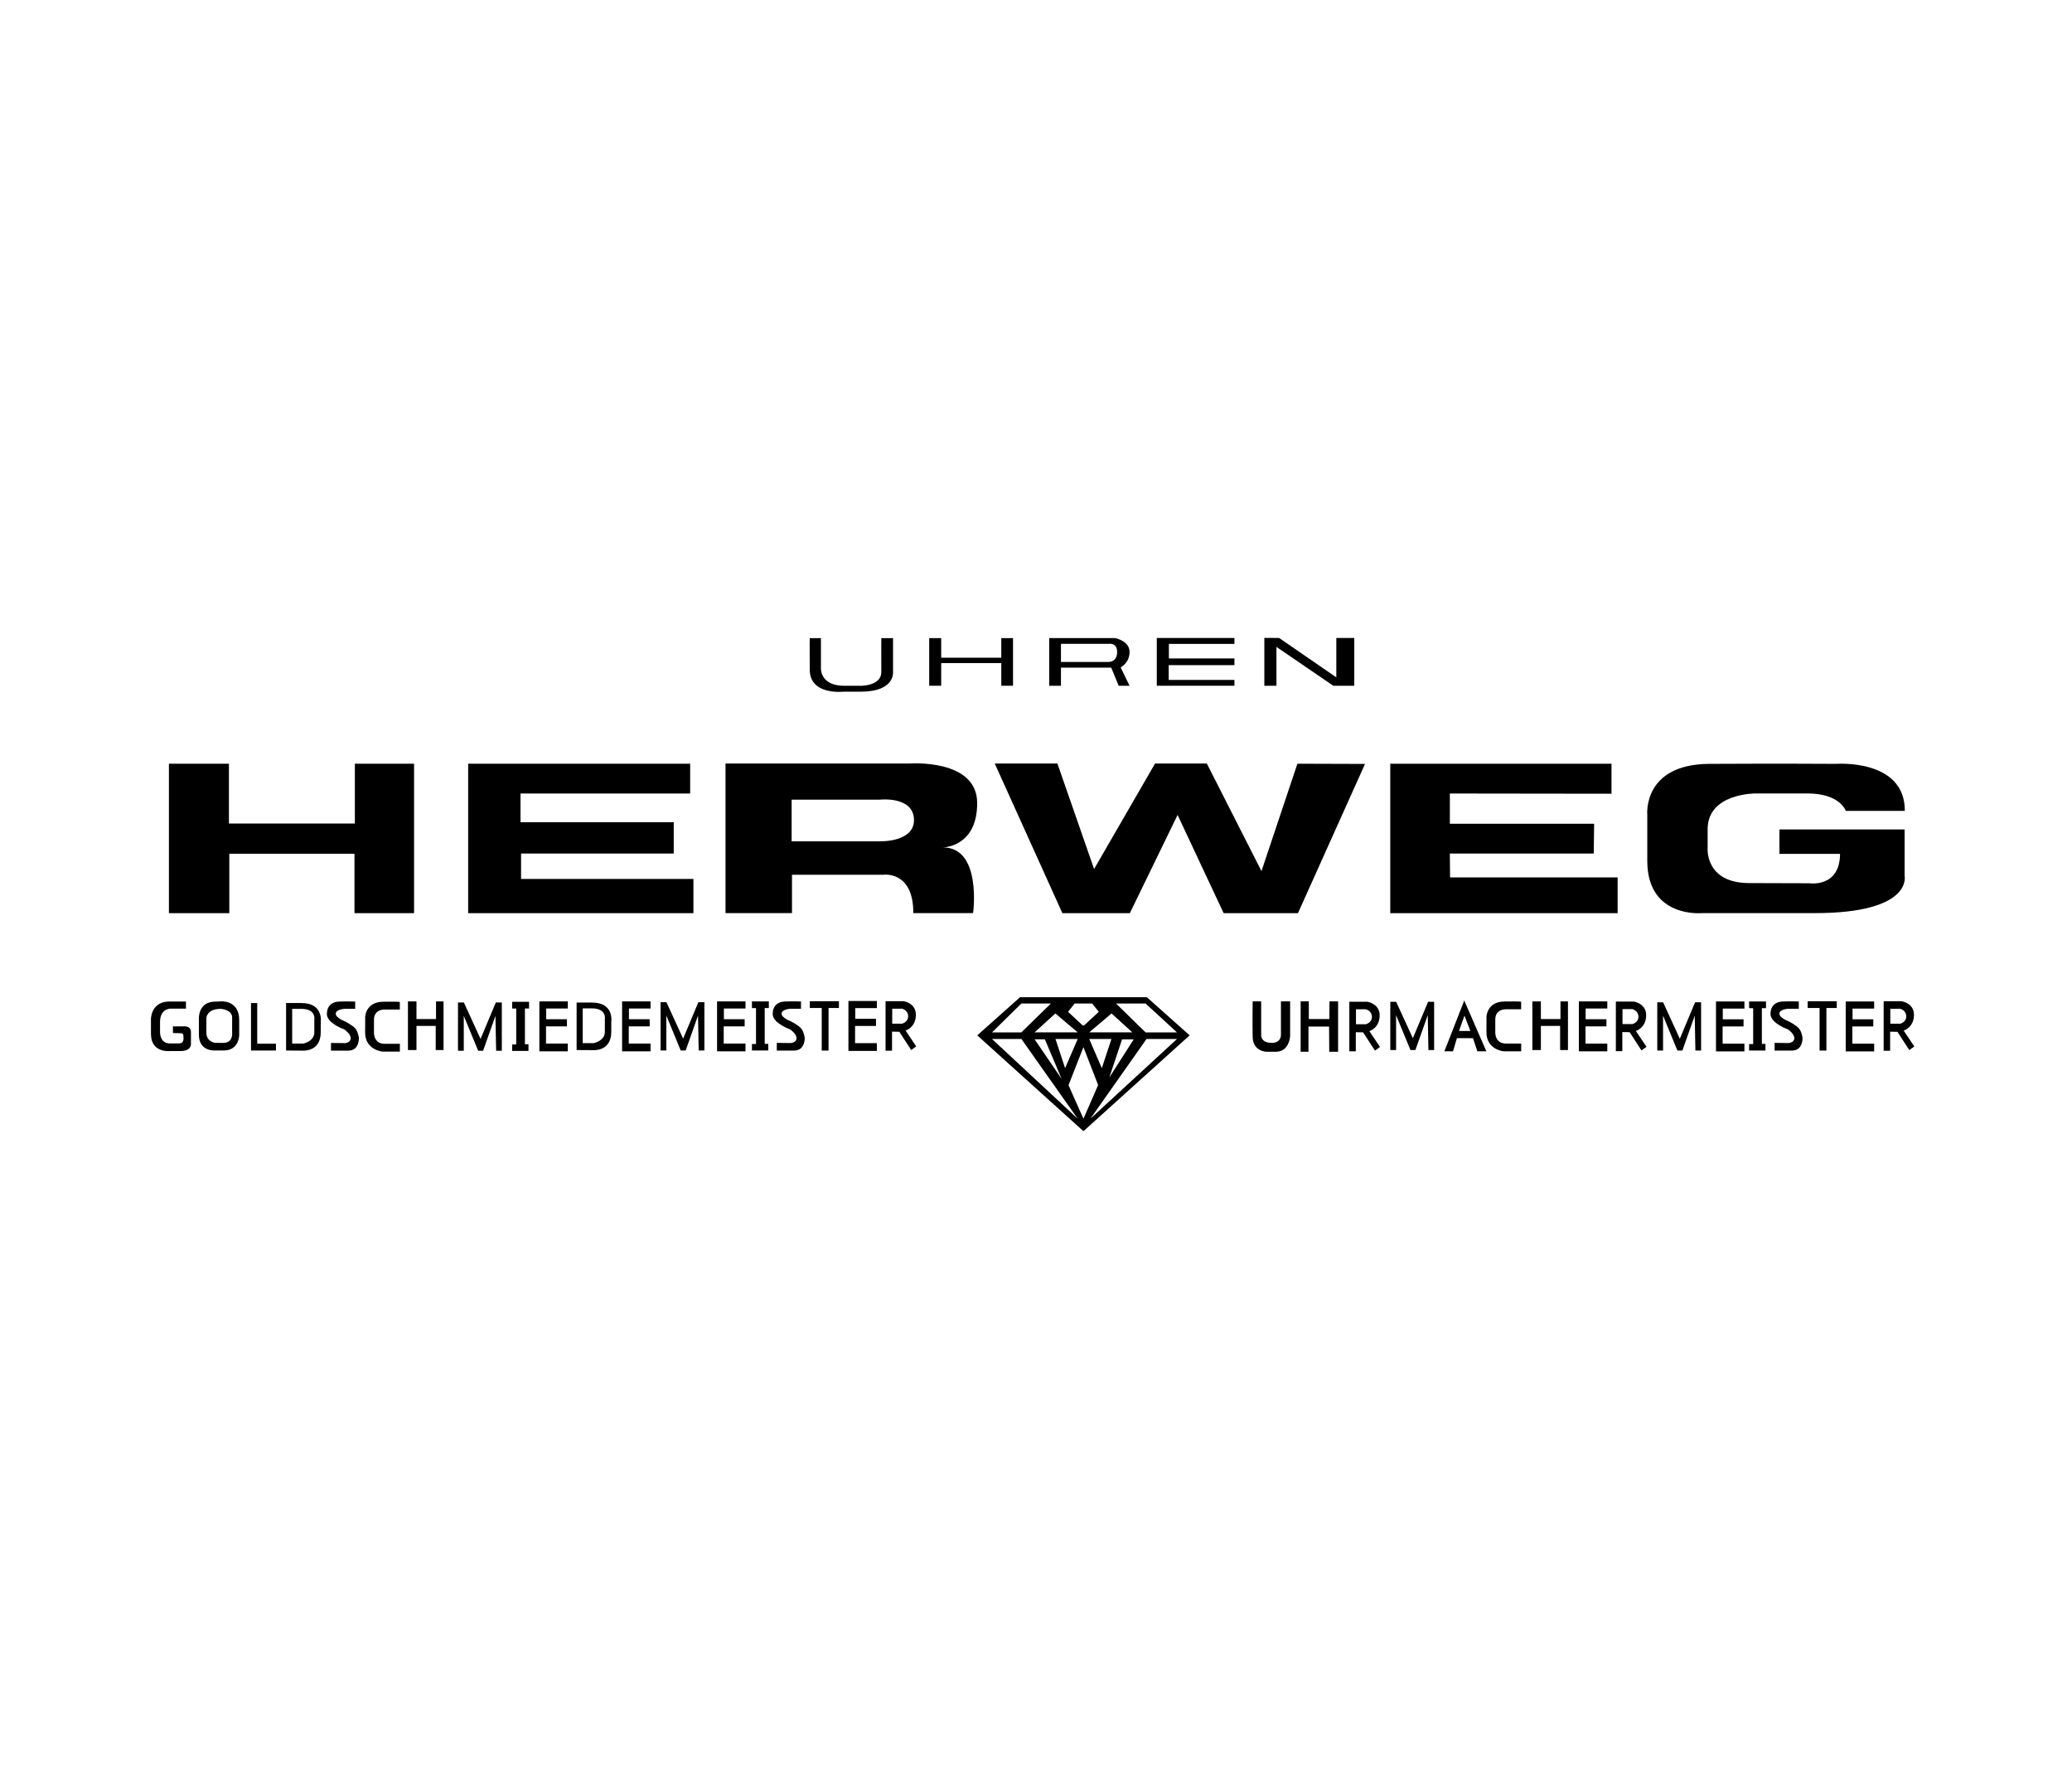 <svg xmlns="http://www.w3.org/2000/svg" id="Ebene_1" data-name="Ebene 1" viewBox="0 0 595.28 509.33"><g><g><path d="M359.88,287.65h2.45v9.78s-.1,2.05,2.84,2.15,2.84-2.25,2.84-2.25v-9.68h2.64v9.88s-.1,4.5-4.01,4.6h-2.84s-3.82-.1-3.91-4.21,0-10.27,0-10.27Z"></path><polygon points="373.67 287.65 376.02 287.65 376.02 292.74 381.92 292.74 381.96 287.65 384.43 287.65 384.43 302.13 381.89 302.13 381.84 294.89 375.92 294.89 375.92 302.13 373.67 302.13 373.67 287.65"></polygon><path d="M393.41,296.21s2.86-.83,2.96-4.38-3.55-4.06-3.55-4.06h-5.16v14.23h1.86v-5.48l2.1.04,3.4,5.24,1.45-1.04-3.06-4.55ZM389.57,294.23v-4.3h2.84s1.71.42,1.74,2.15c.02,1.74-1.76,2.15-1.76,2.15h-2.81Z"></path><polygon points="399.43 301.64 401.09 301.64 401.09 291.62 405.22 301.64 406.64 301.64 410.19 291.62 410.38 301.64 412.02 301.64 412.02 287.78 410.29 287.78 405.91 298.24 401.11 287.78 399.43 287.78 399.43 301.64"></polygon><path d="M420.68,287.41l-5.72,14.6h2.49l1.12-3.79,4.62.02,1.25,3.77h2.59l-6.36-14.6ZM419.16,296.17l1.58-4.42,1.69,4.42h-3.28Z"></path><path d="M437.02,287.78v2.15h-4.3s-3.08-.17-3.13,2.86v3.37s-.39,3.77,3.33,3.62h4.11v2.23h-5.04s-4.99-.46-4.94-5.55,0-4.16,0-4.16c0,0-.05-4.54,5.18-4.61s4.79.09,4.79.09Z"></path><polygon points="440.24 287.67 442.69 287.67 442.69 292.74 448.32 292.74 448.32 287.67 450.47 287.67 450.47 301.64 448.22 301.64 448.22 294.71 442.69 294.71 442.69 301.64 440.24 301.64 440.24 287.67"></polygon><polygon points="453.6 287.67 453.6 302.01 461.77 302.01 461.77 299.79 455.51 299.79 455.51 294.84 461.52 294.84 461.52 292.79 455.55 292.79 455.55 289.71 461.77 289.71 461.77 287.67 453.6 287.67"></polygon><path d="M469.98,296.16s2.86-.83,2.96-4.38-3.55-4.06-3.55-4.06h-5.16v14.23h1.86v-5.48l2.1.04,3.4,5.24,1.45-1.04-3.06-4.55ZM466.14,294.18v-4.3h2.84s1.71.42,1.74,2.15c.02,1.74-1.76,2.15-1.76,2.15h-2.81Z"></path><polygon points="476.13 301.79 477.79 301.79 477.79 291.77 481.92 301.79 483.34 301.79 486.89 291.77 487.08 301.79 488.72 301.79 488.72 287.93 486.99 287.93 482.61 298.4 477.81 287.93 476.13 287.93 476.13 301.79"></polygon><polygon points="493 287.69 493 302.03 501.17 302.03 501.17 299.81 494.9 299.81 494.9 294.86 500.92 294.86 500.92 292.81 494.95 292.81 494.95 289.73 501.17 289.73 501.17 287.69 493 287.69"></polygon><polygon points="530.27 287.69 530.27 302.03 538.44 302.03 538.44 299.81 532.18 299.81 532.18 294.86 538.19 294.86 538.19 292.81 532.23 292.81 532.23 289.73 538.44 289.73 538.44 287.69 530.27 287.69"></polygon><path d="M546.92,296.06s2.86-.83,2.96-4.38-3.55-4.06-3.55-4.06h-5.16v14.23h1.86v-5.48l2.1.04,3.4,5.24,1.45-1.04-3.06-4.55ZM543.08,294.08v-4.3h2.84s1.71.42,1.74,2.15c.02,1.74-1.76,2.15-1.76,2.15h-2.81Z"></path><path d="M260.17,296.04s2.86-.83,2.96-4.38-3.55-4.06-3.55-4.06h-5.16v14.23h1.86v-5.48l2.1.04,3.4,5.24,1.45-1.04-3.06-4.55ZM256.33,294.06v-4.3h2.84s1.71.42,1.74,2.15c.02,1.74-1.76,2.15-1.76,2.15h-2.81Z"></path><polygon points="503.68 289.62 503.68 299.93 502.51 299.93 502.51 301.79 507.21 301.79 507.21 299.88 506.18 299.88 506.18 289.6 507.37 289.6 507.36 287.69 502.51 287.69 502.51 289.61 503.68 289.62"></polygon><polygon points="154.96 287.67 154.96 302.01 163.13 302.01 163.13 299.78 156.87 299.78 156.87 294.84 162.88 294.84 162.88 292.79 156.92 292.79 156.92 289.71 163.13 289.71 163.13 287.67 154.96 287.67"></polygon><polygon points="178.73 287.67 178.73 302.01 186.9 302.01 186.9 299.78 180.64 299.78 180.64 294.84 186.65 294.84 186.65 292.79 180.69 292.79 180.69 289.71 186.9 289.71 186.9 287.67 178.73 287.67"></polygon><polygon points="206.01 287.67 206.01 302.01 214.18 302.01 214.18 299.78 207.92 299.78 207.92 294.84 213.94 294.84 213.94 292.79 207.97 292.79 207.97 289.71 214.18 289.71 214.18 287.67 206.01 287.67"></polygon><polygon points="243.75 287.55 243.75 301.89 251.92 301.89 251.92 299.66 245.66 299.66 245.66 294.72 251.67 294.72 251.67 292.67 245.71 292.67 245.71 289.59 251.92 289.59 251.92 287.55 243.75 287.55"></polygon><polygon points="189.78 301.77 191.44 301.77 191.44 291.74 195.57 301.77 196.99 301.77 200.54 291.74 200.73 301.77 202.37 301.77 202.37 287.9 200.64 287.9 196.26 298.37 191.47 287.9 189.78 287.9 189.78 301.77"></polygon><polygon points="217.2 289.6 217.2 299.91 216.03 299.91 216.03 301.77 220.72 301.77 220.72 299.86 219.7 299.86 219.7 289.58 220.89 289.58 220.88 287.67 216.03 287.67 216.03 289.59 217.2 289.6"></polygon><polygon points="131.58 301.85 133.24 301.85 133.24 291.82 137.38 301.85 138.79 301.85 142.34 291.82 142.54 301.85 144.17 301.85 144.17 287.98 142.44 287.98 138.06 298.45 133.27 287.98 131.58 287.98 131.58 301.85"></polygon><polygon points="117.2 287.67 119.65 287.67 119.65 292.74 125.27 292.74 125.27 287.67 127.43 287.67 127.43 301.64 125.18 301.64 125.18 294.71 119.65 294.71 119.65 301.64 117.2 301.64 117.2 287.67"></polygon><path d="M114.87,287.85v2.15h-4.3s-3.08-.17-3.13,2.86v3.37s-.39,3.77,3.33,3.62h4.11v2.23h-5.04s-4.99-.46-4.94-5.55,0-4.16,0-4.16c0,0-.05-4.54,5.18-4.61s4.79.09,4.79.09Z"></path><polygon points="148.31 289.72 148.31 300.03 147.14 300.03 147.14 301.89 151.83 301.89 151.83 299.98 150.81 299.98 150.81 289.7 152 289.7 151.99 287.79 147.14 287.79 147.14 289.71 148.31 289.72"></polygon><polygon points="519.34 287.63 527.7 287.63 527.7 289.56 524.72 289.56 524.72 301.79 522.76 301.79 522.76 289.56 519.34 289.56 519.34 287.63"></polygon><path d="M516.79,287.69v2.09h-3.13s-2.45.18-2.45,1.4,2.54,2.15,2.54,2.15c0,0,2.25,1.12,3.08,2.1s1.03,2.69,1.03,2.69c0,0,.2,3.68-3.08,3.67s-4.94,0-4.94,0v-2.21l4.01.05s1.61-.1,1.66-1.37-1.81-2.54-1.81-2.54c0,0-5.04-1.76-5.04-4.45,0-2.1,1.22-3.5,3.52-3.58s4.6,0,4.6,0Z"></path><polygon points="232.66 287.62 241.02 287.62 241.02 289.56 238.04 289.56 238.04 301.79 236.08 301.79 236.08 289.56 232.66 289.56 232.66 287.62"></polygon><path d="M230.12,287.69v2.09h-3.13s-2.45.18-2.45,1.4,2.54,2.15,2.54,2.15c0,0,2.25,1.12,3.08,2.1s1.03,2.69,1.03,2.69c0,0,.2,3.68-3.08,3.67s-4.94,0-4.94,0v-2.21l4.01.05s1.61-.1,1.66-1.37-1.81-2.54-1.81-2.54c0,0-5.04-1.76-5.04-4.45,0-2.1,1.22-3.5,3.52-3.58s4.6,0,4.6,0Z"></path><path d="M48.7,287.7c-5.33,0-5.33,4.99-5.33,4.99v4.3c0,5.53,5.33,4.94,5.33,4.94h3.13c3.38,0,3.03-2.2,3.03-2.2v-3.28c0-1.86-2.1-1.61-2.1-1.61h-3.08v1.91s.83.05,2.01.05.98.68.98.68c0,0,0-.44.05.93s-1.27,1.32-1.27,1.32h-2.93c-2.79-.2-2.54-3.52-2.54-3.52v-2.64c0-3.86,2.97-3.82,2.97-3.82h4.47v-2.05h-4.7Z"></path><path d="M102.04,287.71v2.09h-3.13s-2.45.18-2.45,1.4,2.54,2.15,2.54,2.15c0,0,2.25,1.12,3.08,2.1s1.03,2.69,1.03,2.69c0,0,.2,3.68-3.08,3.67s-4.94,0-4.94,0v-2.21l4.01.05s1.61-.1,1.66-1.37-1.81-2.54-1.81-2.54c0,0-5.04-1.76-5.04-4.45,0-2.1,1.22-3.5,3.52-3.58s4.6,0,4.6,0Z"></path><path d="M63.37,287.67l-1.44.05c-5.02,0-4.79,4.79-4.79,4.79v4.76c0,4.76,4.5,4.5,4.5,4.5h2.61c4.5,0,4.47-4.47,4.47-4.47v-4.28c0-5.88-5.36-5.36-5.36-5.36ZM64.09,299.59c-1.7-.02-2.15-.02-2.24-.01.05,0,.09.01.09.01,0,0-.15,0-.09-.01-.44-.06-2.56-.48-2.56-2.99v-4.17s.07-2.61,4.17-2.61c0,0,3.23.2,3.23,2.48v4.37s.36,2.97-2.61,2.93Z"></path><polyline points="72.11 288.14 73.9 288.14 73.9 299.82 79.28 299.82 79.28 301.78 72.11 301.78 72.11 288.14"></polyline><path d="M86.63,288.13h-4.44v13.65l4.66.03s5.3.52,5.3-5.3v-2.85s.88-5.52-5.52-5.52ZM90.3,292.94v3.65c0,2.58-3.2,3.2-3.2,3.2h-3.16v-9.98h2.61c4.37,0,3.75,3.13,3.75,3.13Z"></path><path d="M170.1,287.99h-4.44v13.65l4.66.03s5.3.52,5.3-5.3v-2.85s.88-5.52-5.52-5.52ZM173.77,292.8v3.65c0,2.58-3.2,3.2-3.2,3.2h-3.16v-9.98h2.61c4.37,0,3.75,3.13,3.75,3.13Z"></path></g><g><g><polygon points="48.53 219.39 65.77 219.39 65.77 236.57 101.95 236.57 101.95 219.39 118.96 219.39 118.96 262.32 101.84 262.32 101.84 245.25 65.88 245.25 65.88 262.32 48.53 262.32 48.53 219.39"></polygon><polygon points="134.5 219.39 198.28 219.39 198.28 227.95 149.54 227.95 149.54 236.19 193.56 236.19 193.56 245.19 149.7 245.19 149.7 252.49 199.22 252.49 199.22 262.32 134.5 262.32 134.5 219.39"></polygon><path d="M270.91,243.43s9.88-.05,9.83-12.79c-.05-12.74-19.38-11.31-19.38-11.31h-52.92v42.98h19.1v-11.03h26.29s8.62-1.21,8.56,11.03h17.18s2.58-18.88-8.67-18.88ZM253.23,241.68h-25.8v-11.97h25.36s9.79-1.1,9.79,5.89c0,6.24-9.36,6.07-9.36,6.07Z"></path><polygon points="285.79 219.34 305.22 262.32 324.6 262.32 338.32 234.1 351.55 262.32 372.9 262.32 392.17 219.45 372.74 219.39 362.42 250.24 346.72 219.34 331.84 219.34 314.33 249.64 303.79 219.34 285.79 219.34"></polygon><polygon points="399.42 219.39 399.42 262.32 464.74 262.32 464.74 252.05 416.6 252.05 416.54 245.19 457.88 245.19 457.99 236.63 416.54 236.63 416.54 227.95 462.98 228.01 462.98 219.39 399.42 219.39"></polygon><path d="M511.23,245.3v-7.03h35.96v13.34s2.47,10.7-25.85,10.7h-32.33s-15.75,1.54-15.75-14.99v-13.23s-1.43-14.55,17.84-14.66,36.39,0,36.39,0c0,0,19.82-1.54,19.76,13.5h-16.96s-1.59-4.94-10.87-5h-15.04s-13.78-.11-13.78,10.27v5.32s-.93,10.1,11.91,10.16l17.29.05s8.78,1.37,8.84-8.45h-17.4Z"></path></g><g><polygon points="287.67 183.31 287.67 188.94 270.4 188.94 270.4 183.31 266.96 183.31 266.96 196.99 270.4 196.99 270.4 190.48 287.67 190.48 287.67 196.99 291.04 196.99 291.04 183.31 287.67 183.31"></polygon><path d="M319.25,191.79l2.14,5.2h3.13l-2.55-5.27s2.55-1.27,2.55-4.45-4.12-3.97-4.12-3.97h-18.96v13.69h3.37v-5.2h12.07M318.57,190.15h-13.76v-5.2h13.76s2.43-.42,2.38,2.43c-.05,2.85-2.38,2.76-2.38,2.76Z"></path><polygon points="332.34 196.99 332.34 183.27 354.65 183.27 354.65 184.97 335.82 184.97 335.82 189.15 354.65 189.15 354.65 191.07 335.77 191.07 335.77 195.32 354.65 195.32 354.65 196.99 332.34 196.99"></polygon><polygon points="363.24 196.99 363.24 183.24 367.49 183.27 383.92 194.58 383.92 183.27 389.08 183.27 389.08 196.99 383.04 196.99 366.72 185.83 366.72 196.99 363.24 196.99"></polygon><path d="M232.63,183.31h3.22v8.42s-.51,5.27,6.73,5.27h4.76s5.87.05,5.86-3.95c-.03-5.49,0-9.73,0-9.73h3.37v9.88s.44,5.42-9,5.49h-5.12s-9.73,1.17-9.81-6.22c-.07-7.39,0-9.15,0-9.15Z"></path></g></g></g><path d="M329.5,286.47h-36.45l-12.29,10.95,30.51,27.53,30.51-27.53-12.29-10.95ZM329.12,288.28l9.02,8.29h-9.02l-8.48-8.29h8.48ZM322.36,298.57h3.35l-7.01,10.97,3.67-10.97ZM316.55,306.85l-3.62-8.38h6.38l-2.76,8.38ZM325.31,296.56h-12.38l6.42-5.43,5.96,5.43ZM308.76,288.28h5.02l1.9,2.38-4.18,3.87c-.07.06-.15.07-.24.06-.08.02-.17,0-.24-.06l-4.18-3.87,1.9-2.38ZM303.24,298.47h6.38l-3.62,8.38-2.76-8.38ZM305,309.93l-7.76-11.37h2.95l4.81,11.37ZM309.62,296.56h-12.38l5.96-5.43,6.42,5.43ZM293.43,288.28h8.48l-8.48,8.29h-8.43l8.43-8.29ZM285,298.47h8.45l16.17,22.9-24.62-22.9ZM306.98,311.74l4.29-10.94,4.22,10.9-4.22,9.67-4.29-9.63ZM313.26,321.37l16.13-22.9h8.75l-24.88,22.9Z"></path></svg>